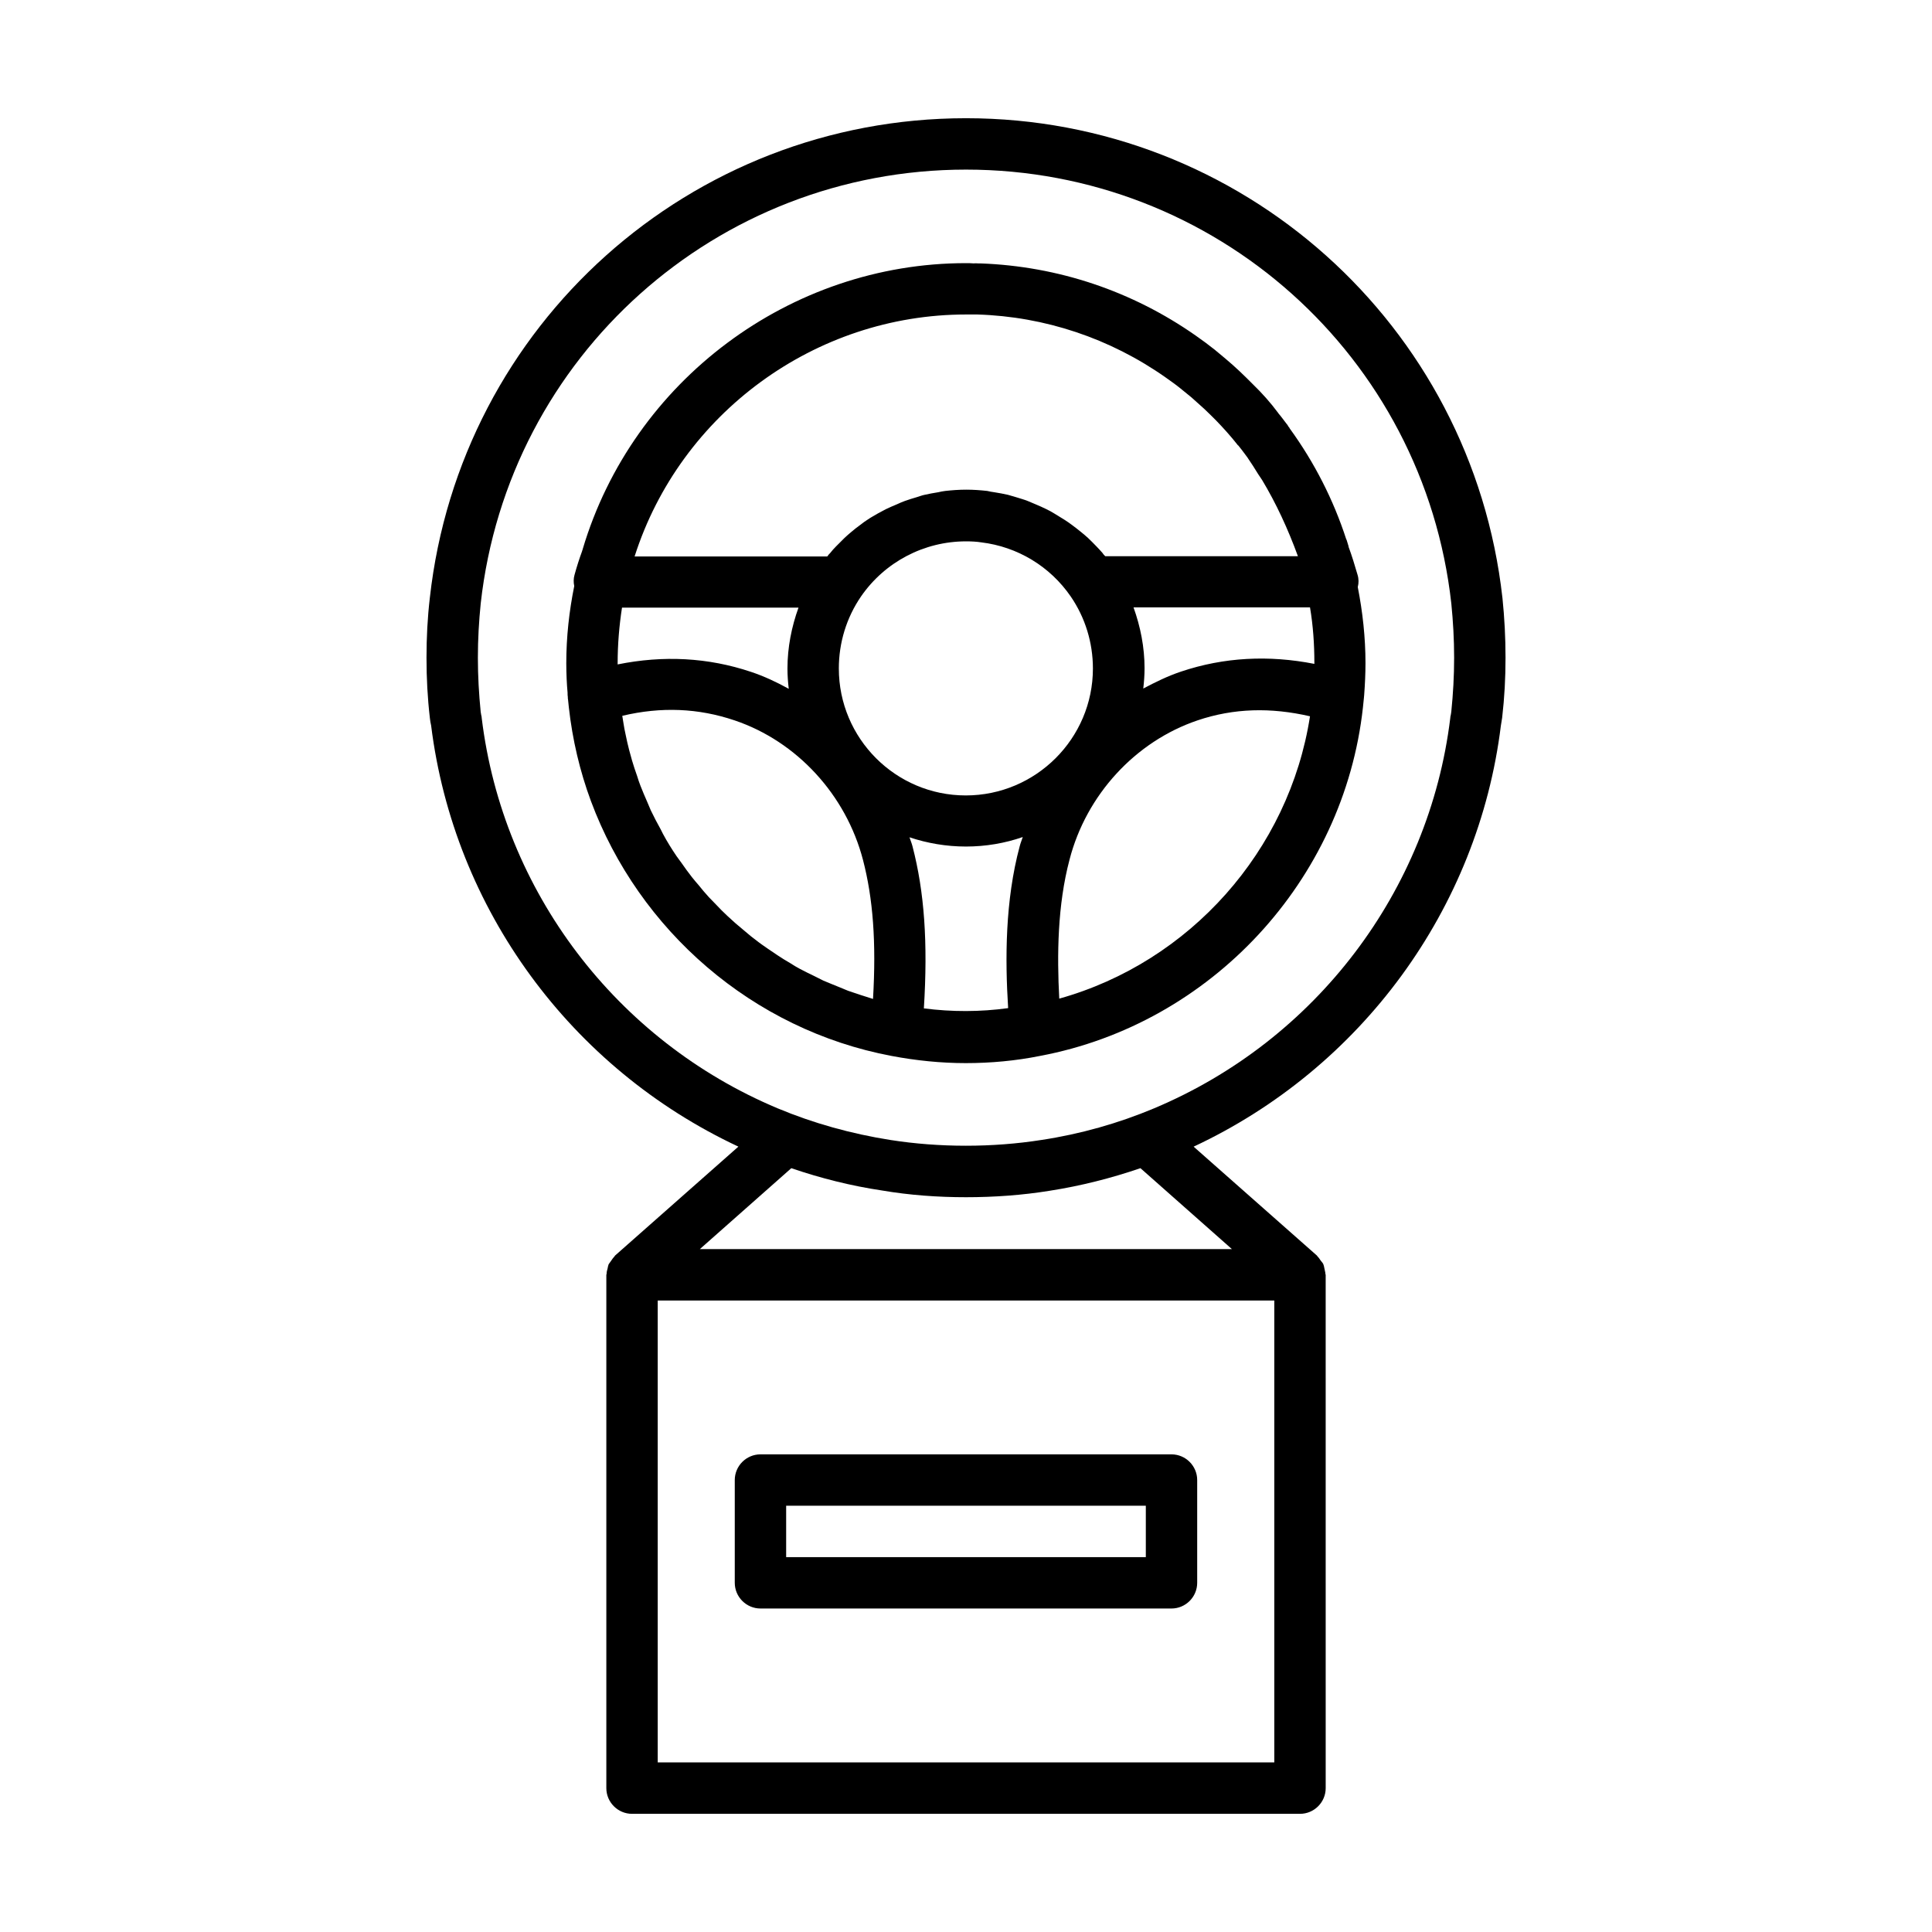 <?xml version="1.0" encoding="UTF-8"?>
<!-- Uploaded to: ICON Repo, www.iconrepo.com, Generator: ICON Repo Mixer Tools -->
<svg fill="#000000" width="800px" height="800px" version="1.1" viewBox="144 144 512 512" xmlns="http://www.w3.org/2000/svg">
 <g>
  <path d="m542.16 302.44c-8.105-72.441-69.172-127.11-142.16-127.11s-134.05 54.672-142.09 127.11c-0.613 5.242-0.883 10.484-0.883 15.863 0 5.379 0.273 10.621 0.887 15.93 0.066 0.75 0.203 1.43 0.34 2.043 6.059 48.68 37.035 90.82 81.426 111.59l-32.68 28.867c-0.066 0.066-0.066 0.137-0.137 0.203-0.34 0.34-0.613 0.75-0.887 1.156-0.203 0.34-0.477 0.613-0.68 0.953-0.137 0.34-0.203 0.75-0.273 1.09-0.137 0.477-0.273 0.953-0.273 1.496 0 0.066-0.066 0.137-0.066 0.203v136.04c0 3.746 3.062 6.809 6.809 6.809h177.02c3.746 0 6.809-3.062 6.809-6.809l-0.004-136.03c0-0.066-0.066-0.137-0.066-0.203 0-0.477-0.203-1.02-0.273-1.496-0.066-0.34-0.137-0.75-0.273-1.09-0.137-0.34-0.41-0.613-0.68-0.953-0.273-0.41-0.543-0.816-0.887-1.156-0.066-0.066-0.066-0.137-0.137-0.203l-32.68-28.867c44.391-20.766 75.434-62.977 81.426-111.59 0.137-0.68 0.203-1.363 0.34-2.109 0.617-5.316 0.891-10.488 0.891-15.867 0-5.379-0.273-10.555-0.816-15.863zm-95.93 151.14 24.238 21.445h-141l24.238-21.445c7.762 2.656 15.863 4.699 24.102 5.922 7.215 1.227 14.703 1.773 22.195 1.773 7.488 0 14.977-0.543 22.125-1.703 8.305-1.293 16.34-3.336 24.102-5.992zm35.473 157.48h-163.4v-122.41h163.4zm46.906-278.46c-0.066 0.34-0.066 0.613-0.137 0.887-0.066 0.273-0.137 0.543-0.137 0.816-5.582 45.82-35.676 85.445-78.5 103.42-9.395 3.949-19.473 6.809-29.82 8.375-13.004 2.043-27.098 2.043-40.102 0-10.348-1.633-20.355-4.426-29.82-8.375-42.824-17.973-72.848-57.598-78.43-103.42 0-0.273-0.066-0.543-0.137-0.816-0.066-0.273-0.066-0.543-0.137-0.816-0.473-4.769-0.746-9.465-0.746-14.367 0-4.902 0.273-9.602 0.75-14.367 7.285-65.562 62.566-114.99 128.61-114.99 66.039 0 121.32 49.43 128.61 114.99 0.473 4.766 0.746 9.465 0.746 14.367 0 4.902-0.273 9.598-0.75 14.297z"/>
  <path d="m503.76 296.31c-0.75-2.586-1.496-5.039-2.383-7.422v-0.137l-0.477-1.566c0-0.066-0.066-0.066-0.066-0.137v-0.066s0-0.066-0.066-0.066c-3.402-10.484-8.441-20.355-14.91-29.277-0.066-0.066-0.066-0.137-0.137-0.203v-0.066s0-0.066-0.066-0.066c-0.137-0.137-0.203-0.273-0.34-0.477 0-0.066-0.066-0.066-0.066-0.137l-0.477-0.613c-0.68-0.887-1.363-1.84-1.973-2.519 0-0.066-0.066-0.066-0.066-0.137 0 0 0-0.066-0.066-0.066-1.973-2.656-4.152-5.106-6.606-7.488l-0.066-0.066c-1.156-1.156-2.246-2.246-3.473-3.402-1.227-1.156-2.449-2.246-3.746-3.336l-2.859-2.383c-1.633-1.293-3.269-2.519-5.039-3.746-16.816-11.777-36.426-18.383-57.055-19.133h-0.066-0.137-0.41c-0.273 0-0.68-0.066-1.156 0-0.758-0.07-1.441-0.07-2.051-0.07-46.637 0-88.305 31.184-101.58 75.777v0.066c-0.066 0.137-0.066 0.203-0.137 0.34v0.066c-0.75 2.043-1.43 4.152-2.043 6.398-0.273 0.953-0.273 1.973-0.066 2.926-1.363 6.738-2.109 13.547-2.109 20.426 0 2.859 0.137 5.582 0.34 7.828 0 0.41 0 0.816 0.066 1.156 0 0.273 0 0.477 0.066 0.75l0.203 1.973c0.953 8.578 2.926 16.953 5.856 24.852 12.73 34.246 42.824 60.594 79.656 67.539 6.469 1.227 13.141 1.906 19.676 1.906 6.606 0 13.277-0.613 19.676-1.906 45.344-8.512 80.543-46.5 85.578-92.32l0.273-2.656c0-0.066 0.066-0.68 0.066-0.75 0.203-2.793 0.34-5.516 0.34-8.375 0-6.809-0.75-13.547-2.043-20.152 0.277-1.082 0.277-2.172-0.062-3.262zm-46.773 25.668c-3.473 1.156-6.809 2.793-10.008 4.492 0.203-1.77 0.34-3.539 0.34-5.379 0-5.582-1.09-11.031-2.926-16.137h46.773c0.816 4.832 1.156 9.734 1.156 14.707v0.273c-12.121-2.383-23.969-1.77-35.336 2.043zm-88.305 84.559c-0.68-0.273-1.293-0.543-1.973-0.816-1.496-0.613-3.062-1.227-4.492-1.84-0.816-0.41-1.633-0.816-2.449-1.227-1.293-0.613-2.519-1.227-3.812-1.906-0.887-0.477-1.703-0.953-2.519-1.496-1.156-0.68-2.316-1.363-3.402-2.109-0.816-0.543-1.703-1.156-2.519-1.703-1.09-0.75-2.18-1.496-3.199-2.316-0.816-0.613-1.633-1.227-2.383-1.906-1.02-0.816-1.973-1.703-2.996-2.519-0.75-0.68-1.496-1.363-2.246-2.043-0.953-0.887-1.906-1.84-2.793-2.793-0.68-0.68-1.363-1.43-2.043-2.109-0.953-1.02-1.84-2.109-2.723-3.199-0.613-0.68-1.156-1.363-1.77-2.109-0.953-1.227-1.906-2.519-2.793-3.812-0.41-0.613-0.887-1.156-1.293-1.77-1.293-1.906-2.519-3.879-3.609-5.922-0.203-0.34-0.34-0.75-0.543-1.09-0.953-1.703-1.84-3.402-2.656-5.106-0.34-0.75-0.613-1.496-0.953-2.246-0.613-1.43-1.227-2.793-1.77-4.223-0.34-0.816-0.613-1.703-0.887-2.586-0.477-1.363-0.953-2.723-1.363-4.152-0.273-0.887-0.477-1.84-0.75-2.723-0.34-1.363-0.68-2.723-0.953-4.152-0.203-0.953-0.41-1.906-0.543-2.859-0.137-0.68-0.203-1.43-0.34-2.109 10.348-2.449 20.152-2.043 29.82 1.227 16.477 5.582 29.48 19.742 33.973 36.969 2.656 10.211 3.539 21.785 2.656 36.832-2.25-0.688-4.496-1.434-6.676-2.184zm-61-86.805c0-4.969 0.41-9.871 1.156-14.707h46.773c-1.84 5.106-2.926 10.555-2.926 16.137 0 1.84 0.137 3.609 0.34 5.379-3.199-1.77-6.535-3.336-10.008-4.492-11.371-3.812-23.215-4.426-35.336-1.973v-0.344zm58.617 1.43c0-6.875 2.043-13.48 5.856-19.062 6.332-9.191 16.75-14.637 27.844-14.637 1.363 0 2.793 0.066 4.086 0.273 9.531 1.156 18.18 6.332 23.691 14.367 3.812 5.582 5.856 12.188 5.856 19.062 0 18.52-15.113 33.633-33.699 33.633-18.586-0.004-33.633-15.121-33.633-33.637zm33.703-93.82h1.156 0.543 0.203 0.477 0.066 0.543c17.906 0.543 35.199 6.332 49.906 16.68 1.566 1.09 3.062 2.18 4.289 3.199l2.586 2.109c1.09 0.953 2.18 1.973 3.336 2.996 1.09 1.02 2.18 2.109 3.133 3.062 1.973 2.043 3.879 4.152 5.652 6.398 0.066 0.137 0.137 0.203 0.273 0.273 0.543 0.68 1.09 1.363 1.633 2.109l0.75 1.02c0.066 0.066 0.137 0.137 0.137 0.203 0.953 1.363 1.84 2.793 2.723 4.223 0.34 0.543 0.75 1.09 1.09 1.633 3.676 6.129 6.809 12.867 9.465 20.152h-51.062c-0.273-0.273-0.543-0.543-0.75-0.887-0.543-0.613-1.09-1.227-1.633-1.77-0.75-0.75-1.43-1.496-2.18-2.18-0.613-0.543-1.227-1.09-1.84-1.566-0.816-0.68-1.633-1.293-2.449-1.906-0.68-0.477-1.293-0.953-1.973-1.363-0.887-0.543-1.77-1.09-2.656-1.633-0.68-0.41-1.363-0.816-2.109-1.156-0.953-0.477-1.906-0.887-2.859-1.293-0.68-0.273-1.43-0.613-2.109-0.887-1.02-0.41-2.109-0.68-3.133-1.02-0.68-0.203-1.363-0.41-2.109-0.613-1.156-0.273-2.383-0.477-3.609-0.68-0.613-0.066-1.227-0.203-1.84-0.34-1.84-0.203-3.676-0.34-5.582-0.34s-3.746 0.137-5.582 0.34c-0.613 0.066-1.227 0.203-1.84 0.34-1.227 0.203-2.449 0.41-3.609 0.68-0.68 0.137-1.363 0.41-2.043 0.613-1.09 0.34-2.109 0.613-3.199 1.02-0.68 0.273-1.43 0.543-2.109 0.887-0.953 0.41-1.973 0.816-2.926 1.293-0.68 0.34-1.363 0.75-2.043 1.09-0.887 0.543-1.84 1.02-2.723 1.633-0.68 0.41-1.293 0.887-1.906 1.363-0.887 0.613-1.703 1.293-2.519 1.973-0.613 0.477-1.156 1.02-1.77 1.566l-2.246 2.246c-0.543 0.543-1.09 1.156-1.566 1.77-0.273 0.273-0.543 0.543-0.75 0.887h-51.062c12.117-37.91 47.863-64.125 87.828-64.125zm-11.168 183.89c1.09-17.43 0.137-30.84-2.996-42.891-0.203-0.816-0.543-1.633-0.816-2.449 4.699 1.566 9.734 2.449 14.977 2.449 5.242 0 10.348-0.887 15.047-2.519-0.273 0.816-0.613 1.633-0.816 2.449-3.879 14.434-3.879 29.957-3.062 42.891-7.422 1.023-14.91 1.023-22.332 0.07zm35.879-2.586c-0.613-11.508-0.477-24.781 2.723-36.832 4.426-17.156 17.43-31.316 33.906-36.902 9.668-3.269 19.473-3.473 29.82-1.09-5.516 35.609-31.863 65.156-66.449 74.824z"/>
  <path d="m345.53 570.27h108.93c3.746 0 6.809-3.062 6.809-6.809v-27.234c0-3.746-3.062-6.809-6.809-6.809h-108.93c-3.746 0-6.809 3.062-6.809 6.809v27.234c0 3.742 3.066 6.809 6.809 6.809zm6.809-27.234h95.316v13.617h-95.316z"/>
 </g>
</svg>